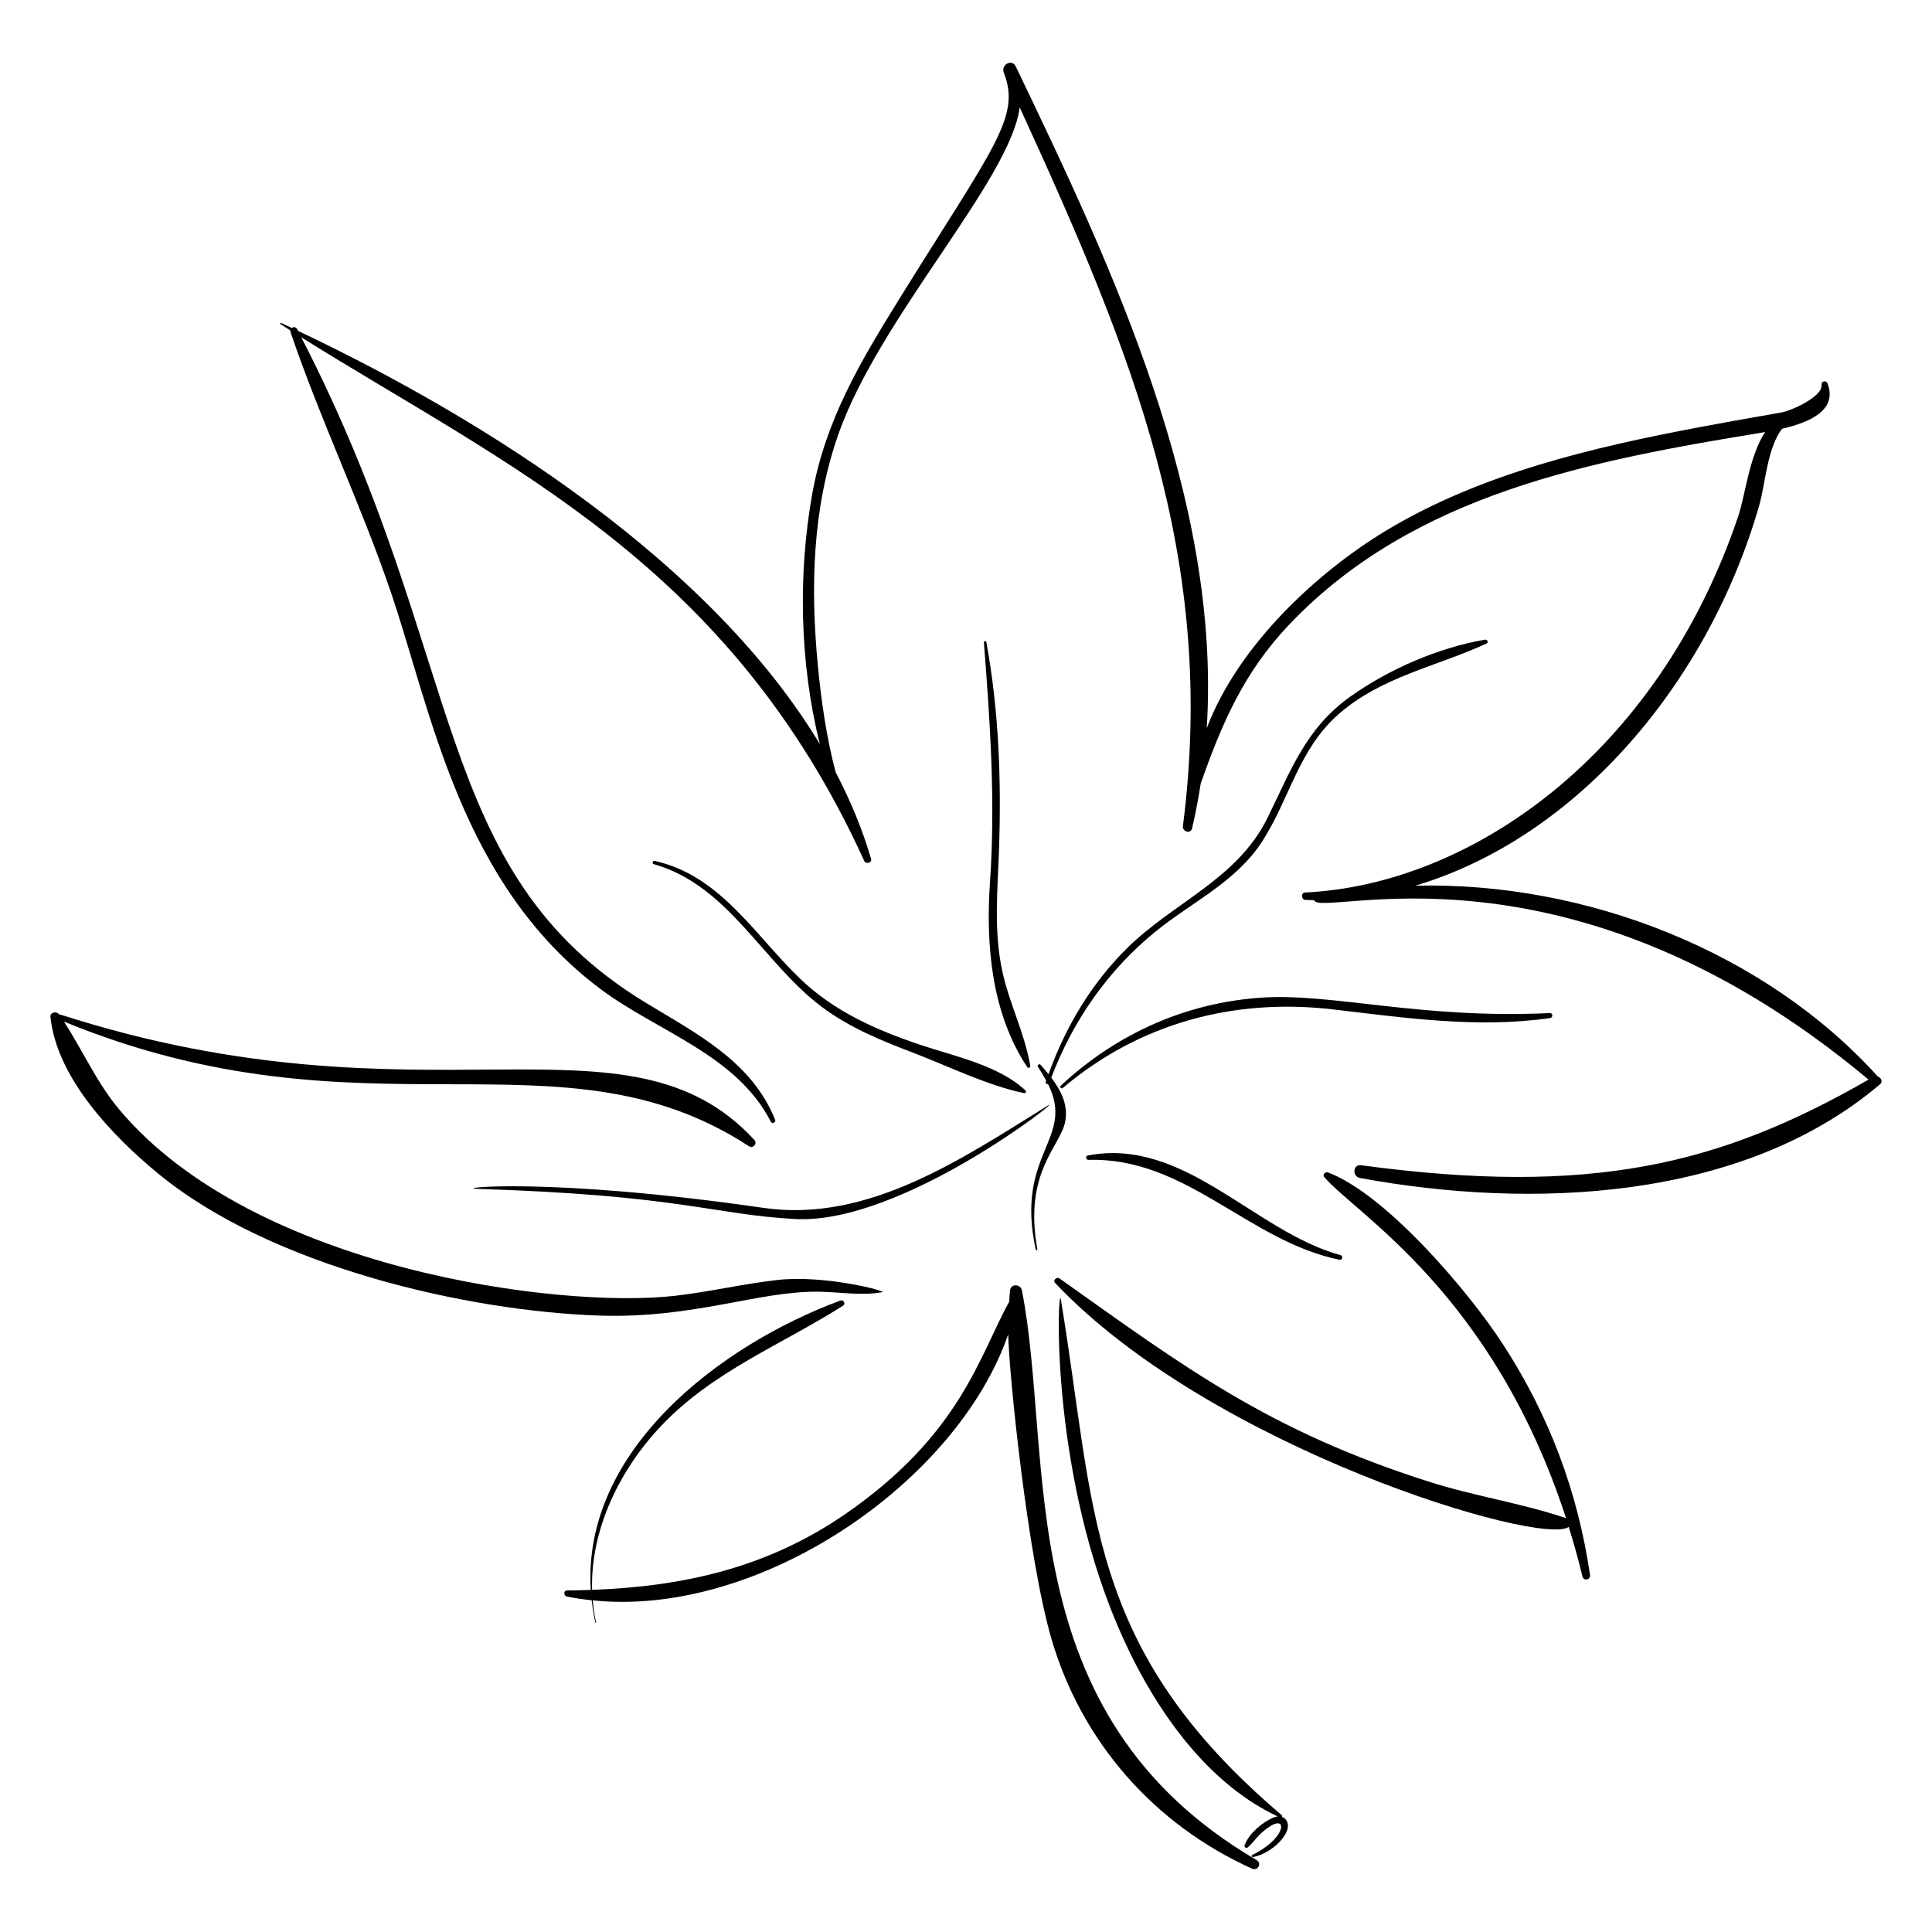 <?xml version="1.0" encoding="UTF-8"?>
<!-- Uploaded to: SVG Repo, www.svgrepo.com, Generator: SVG Repo Mixer Tools -->
<svg fill="#000000" width="800px" height="800px" version="1.1" viewBox="144 144 512 512" xmlns="http://www.w3.org/2000/svg">
 <g>
  <path d="m361.13 486.32c5.66 0.102 11.051 1.109 16.688 0.121 1.379-0.246-15.23-4.656-27.789-3.234-9.086 1.027-18.008 3.141-27.09 4.188-30.598 3.523-111.68-6.949-147.29-49.305-6.07-7.223-9.656-15.621-14.703-23.352 80.34 32.922 131.41 0.336 181.57 33.043 1.055 0.688 2.254-0.766 1.398-1.691-33.863-36.664-86.867-1.996-183.89-33.211-0.113-0.035-0.219-0.031-0.316-0.008-0.004-0.004-0.008-0.012-0.012-0.02-0.641-0.918-2.461-0.672-2.324 0.656 1.664 16.223 16.621 31.711 28.594 41.551 29.945 24.609 81.98 36.43 116.86 37.586 25.141 0.836 42.355-6.613 58.309-6.324z"/>
  <path d="m641.59 429.24c-29.82-33-77.332-51.645-122.54-50.516 43.602-13.016 78.062-54.723 91.246-101.1 1.52-5.344 2.019-14.836 5.961-20 7.766-1.785 14.723-5.113 12.031-12.066-0.328-0.848-1.684-0.523-1.559 0.391 0.422 3.109-7.856 6.816-10.426 7.312-3.602 0.691-8.805 1.488-21.676 3.902-28.512 5.356-58.184 12.344-83.152 27.363-18.238 10.969-39.316 30.367-47.676 52.449 3.848-60.746-25.094-122.32-50.613-175.36-1.012-2.106-3.988-0.465-3.172 1.629 4.578 11.734-2.527 19.449-27.59 59.812-10.34 16.656-19.664 32.246-23.176 51.848-3.742 20.891-3.41 44.562 2.016 66.293-28.793-47.82-87.633-85.551-138.29-109.51-0.078-0.148-0.152-0.301-0.23-0.453-0.34-0.645-0.992-0.645-1.41-0.32-0.941-0.441-1.883-0.891-2.824-1.328-0.188-0.086-0.359 0.203-0.184 0.316 0.875 0.559 1.758 1.109 2.633 1.664-0.016 0.148-0.012 0.305 0.047 0.477 7.914 23.348 18.66 45.621 26.605 68.984 10.75 31.609 18.375 77.258 55.516 105.07 15.16 11.348 36.055 17.375 45.172 35.211 0.32 0.629 1.387 0.129 1.125-0.531-6.168-15.434-20.699-22.781-34.191-30.977-57.516-34.93-47.137-90.645-91.391-176.41 54.883 34.312 113.34 59.988 149.19 138.77 0.434 0.949 2.125 0.5 1.812-0.562-2.348-7.984-5.551-15.641-9.402-22.98-2.434-9.273-3.812-18.844-4.731-28.551-1.934-20.453-1.441-41.281 5.43-60.891 10.875-31.039 45.527-67.375 48.094-86.719 29.973 65.438 52.34 119.6 43.254 190.42-0.199 1.551 2.047 2.242 2.426 0.625 0.926-3.941 1.672-7.894 2.285-11.852 5.57-15.812 11.379-29.512 23.688-42.375 32.945-34.434 79.621-43.215 125.9-50.773-4.219 6.277-5.277 16.801-7.16 22.363-21.527 63.656-71.301 97.594-114.78 99.66-1.121 0.055-1.02 1.922 0.09 1.969 0.766 0.031 1.531 0.043 2.293 0.055 1.629 4.992 66.84-19.465 146.95 47.559-39.348 22.613-73.504 30.918-134.48 22.691-2.195-0.297-2.406 2.988-0.297 3.379 45.051 8.328 101.16 6.262 137.83-24.836 0.852-0.715 0.23-1.801-0.645-2.086z"/>
  <path d="m495.92 454.71c-0.699-0.262-1.547 0.566-0.98 1.227 8.555 9.949 44.691 30.824 64.078 90.391-11.809-3.992-24.355-5.84-36.281-9.645-42.59-13.578-64.586-30.211-97.938-53.867-0.742-0.527-1.887 0.453-1.191 1.184 41.523 43.895 128.98 69.926 136.12 64.648 1.359 4.363 2.598 8.742 3.625 13.129 0.305 1.297 2.219 0.918 2.023-0.395-3.285-22.219-10.832-42.266-23.082-61.141-9.281-14.312-31.203-39.871-46.371-45.531z"/>
  <path d="m477.04 636.96c-66.137-38.664-53.52-106.49-62.223-151-0.332-1.699-2.934-1.859-3.144 0.004-0.113 0.992-0.156 2-0.23 3.004-7.891 14.277-12.832 35.156-43.426 56.27-20.629 14.238-42.91 19.199-67.105 20.094-0.457-16.113 7.414-32.016 18.406-43.57 13.75-14.441 31.672-21.324 48.125-31.758 0.754-0.477 0.078-1.648-0.73-1.352-32.07 11.891-68.457 39.828-66.152 76.691-2.09 0.074-4.191 0.129-6.309 0.145-0.953 0.008-0.891 1.43-0.039 1.605 2.18 0.453 4.383 0.758 6.594 0.996 0.223 1.957 0.523 3.934 0.973 5.941 0.027 0.121 0.203 0.055 0.18-0.062-0.438-1.945-0.707-3.902-0.883-5.856 43.965 4.59 96.359-30.93 110.11-70.48 0.184 10.16 5.109 58.949 11.473 80.73 7.969 27.27 27.219 49.16 53.152 60.855 1.504 0.688 2.676-1.414 1.227-2.262z"/>
  <path d="m356.09 403.41c-12.121-11.602-21.113-27.363-38.578-31.254-0.551-0.125-0.812 0.688-0.258 0.848 19.848 5.644 28.898 26.105 44.531 37.832 7.234 5.426 15.617 8.883 24.012 12.078 9.48 3.609 19.707 8.711 29.574 10.77 0.355 0.074 0.746-0.355 0.422-0.66-7.016-6.668-18.832-9.094-27.828-12.109-11.809-3.965-22.785-8.801-31.875-17.504z"/>
  <path d="m405.39 314.17c-0.078-0.43-0.684-0.281-0.648 0.133 1.66 21.148 3.086 42.219 1.617 63.43-1.148 16.582 0.371 34.742 9.852 49.035 0.277 0.422 0.902 0.188 0.816-0.32-1.445-8.633-5.641-16.66-7.453-25.281-2.266-10.777-1.188-21.25-0.82-32.109 0.621-18.367-0.039-36.793-3.363-54.887z"/>
  <path d="m498.77 333.24c11.359-9.949 25.906-12.574 39.207-18.719 0.613-0.285 0.121-1.102-0.441-1.004-12.383 2.137-25.406 7.789-35.645 15.059-11.953 8.484-15.855 19.801-22.121 32.41-7.981 16.059-24.992 22.273-37.195 34.395-9.445 9.383-16.223 20.836-20.707 33.293-0.688-0.852-1.398-1.684-2.102-2.492-0.324-0.375-0.98 0.09-0.707 0.516 0.801 1.266 1.539 2.469 2.195 3.668-0.039 0.113-0.086 0.227-0.125 0.344-0.141 0.418 0.277 0.652 0.605 0.555 7.348 14.695-8.812 18.254-3.258 43.867 0.059 0.277 0.488 0.211 0.438-0.07-3.715-20.418 6.066-27.195 7.359-33.734 0.891-4.488-1.078-8.305-3.676-11.723 5.754-15.188 15.164-28.68 27.863-38.918 9.562-7.707 21.16-13.059 28.012-23.668 7.352-11.387 9.633-24.441 20.297-33.777z"/>
  <path d="m554.78 413.8c0.832-0.117 0.793-1.367-0.074-1.324-34.262 1.605-57.473-5.301-76.137-4.109-20.215 1.289-38.703 9.582-53.465 23.359-0.383 0.359 0.152 0.934 0.551 0.594 20.285-17.176 45.363-23.867 71.543-20.824 19.23 2.238 38.234 5.07 57.582 2.305z"/>
  <path d="m270.4 459.06c54.156 1.699 62.312 6.785 84.27 7.992 28.535 1.57 72.242-33.273 67.051-30.086-22.637 14.02-47.613 31.152-75.344 27.141-56.746-8.207-82.457-5.262-75.977-5.047z"/>
  <path d="m432.44 451.38c25.914-0.766 42.328 21.512 66.527 26.465 0.793 0.164 1.059-1.008 0.281-1.219-22.914-6.305-41.375-31.359-67-26.398-0.66 0.129-0.457 1.172 0.191 1.152z"/>
  <path d="m483.72 625.48c0.074-0.148 0.086-0.324-0.051-0.441-52.391-44.531-49.254-81.195-58.543-136.71-0.77-4.609-3.168 43.457 14.91 86.184 8.406 19.863 22.387 41.371 42.559 50.863-2.238 0.258-7.543 3.949-8.766 7.684-0.168 0.516 0.504 0.824 0.863 0.5 1.93-1.742 2.793-3.606 5.93-5.59 4.66-2.961 4.121 3.301-4.75 7.609-0.301 0.148-0.148 0.613 0.184 0.555 4.953-0.848 11.059-6.75 8.762-9.844-0.32-0.434-0.699-0.672-1.098-0.809z"/>
 </g>
</svg>
